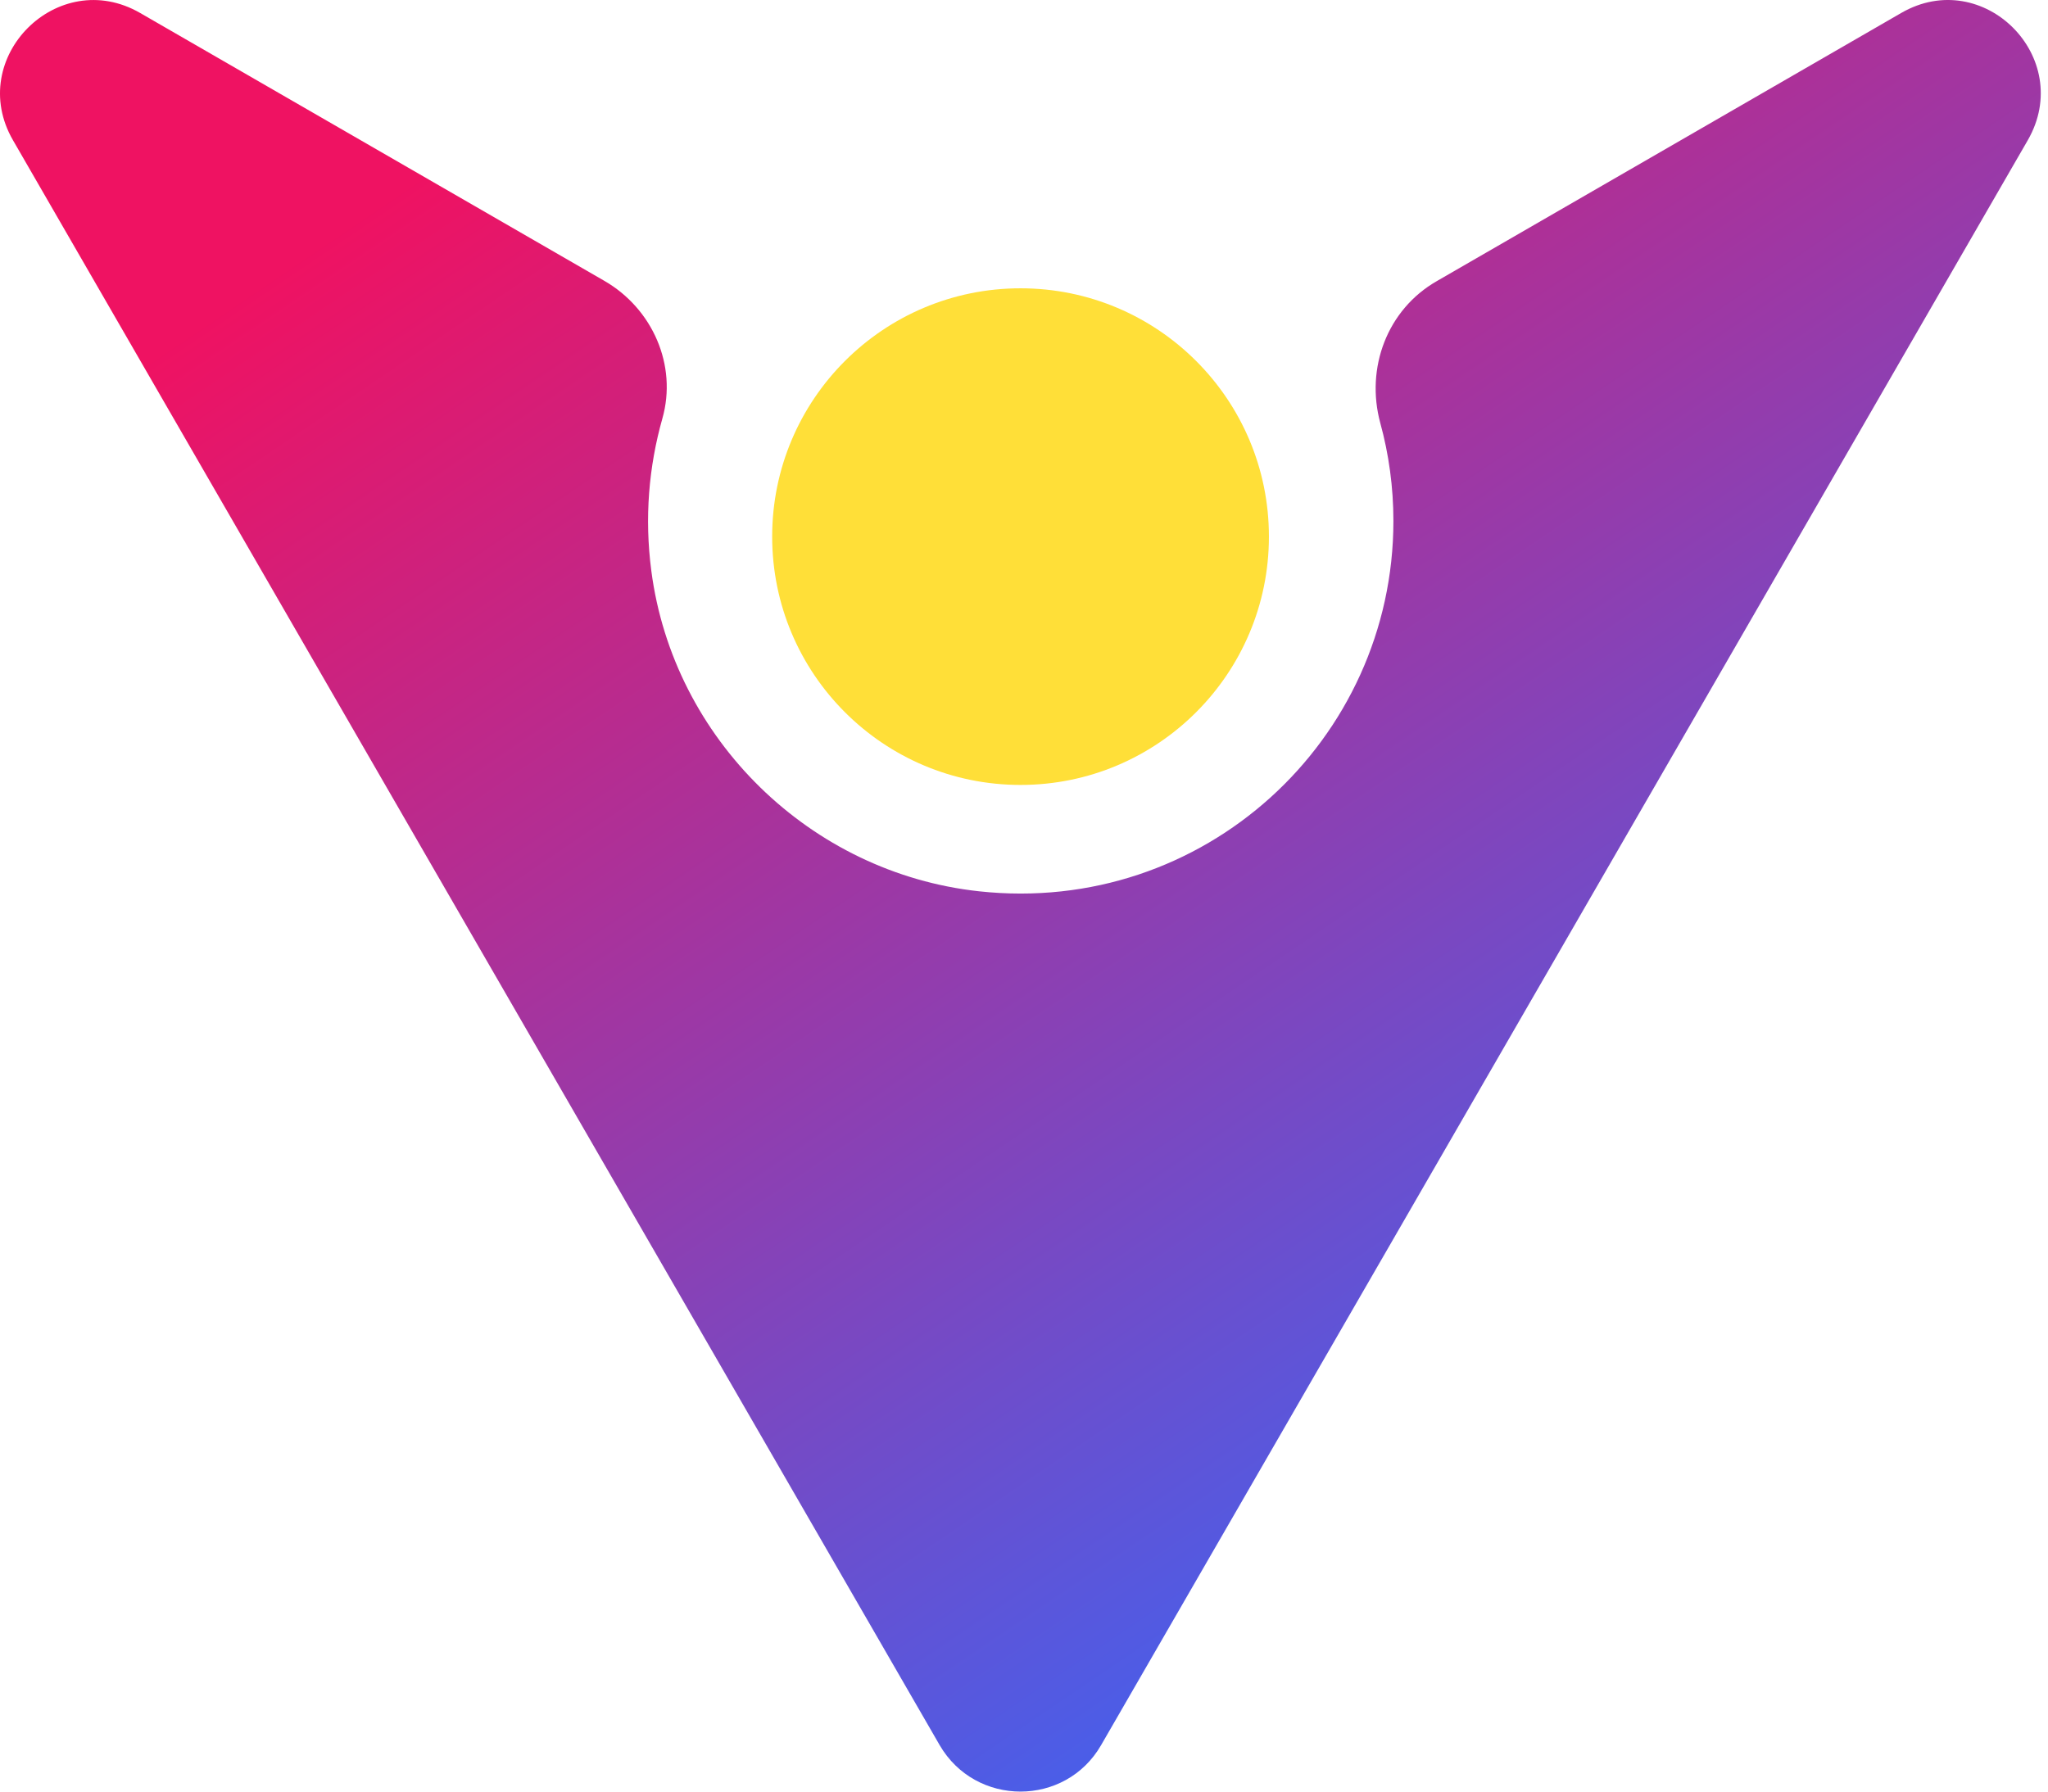 <svg width="56" height="49" viewBox="0 0 56 49" fill="none" xmlns="http://www.w3.org/2000/svg">
<path d="M27.905 21.468C31.656 21.468 34.697 18.427 34.697 14.676C34.697 10.925 31.656 7.885 27.905 7.885C24.154 7.885 21.114 10.925 21.114 14.676C21.114 18.427 24.154 21.468 27.905 21.468Z" fill="#FFD600" fill-opacity="0.78"/>
<path d="M55.447 3.835L30.108 47.73C29.132 49.423 26.679 49.423 25.694 47.73L0.355 3.835C-0.946 1.583 1.582 -0.946 3.834 0.356L16.525 7.681C17.843 8.441 18.527 9.993 18.11 11.453C17.743 12.754 17.618 14.156 17.81 15.616C18.41 20.213 22.157 23.876 26.77 24.377C32.911 25.044 38.101 20.247 38.101 14.248C38.101 13.322 37.976 12.421 37.742 11.569C37.333 10.059 37.934 8.466 39.285 7.69L51.984 0.356C54.228 -0.946 56.748 1.574 55.447 3.835Z" fill="url(#paint0_linear_106_6)"/>
<defs>
<linearGradient id="paint0_linear_106_6" x1="13.349" y1="3.527" x2="40.465" y2="43.575" gradientUnits="userSpaceOnUse">
<stop stop-color="#EF1262"/>
<stop offset="1" stop-color="#4361EE"/>
</linearGradient>
</defs>
</svg>
